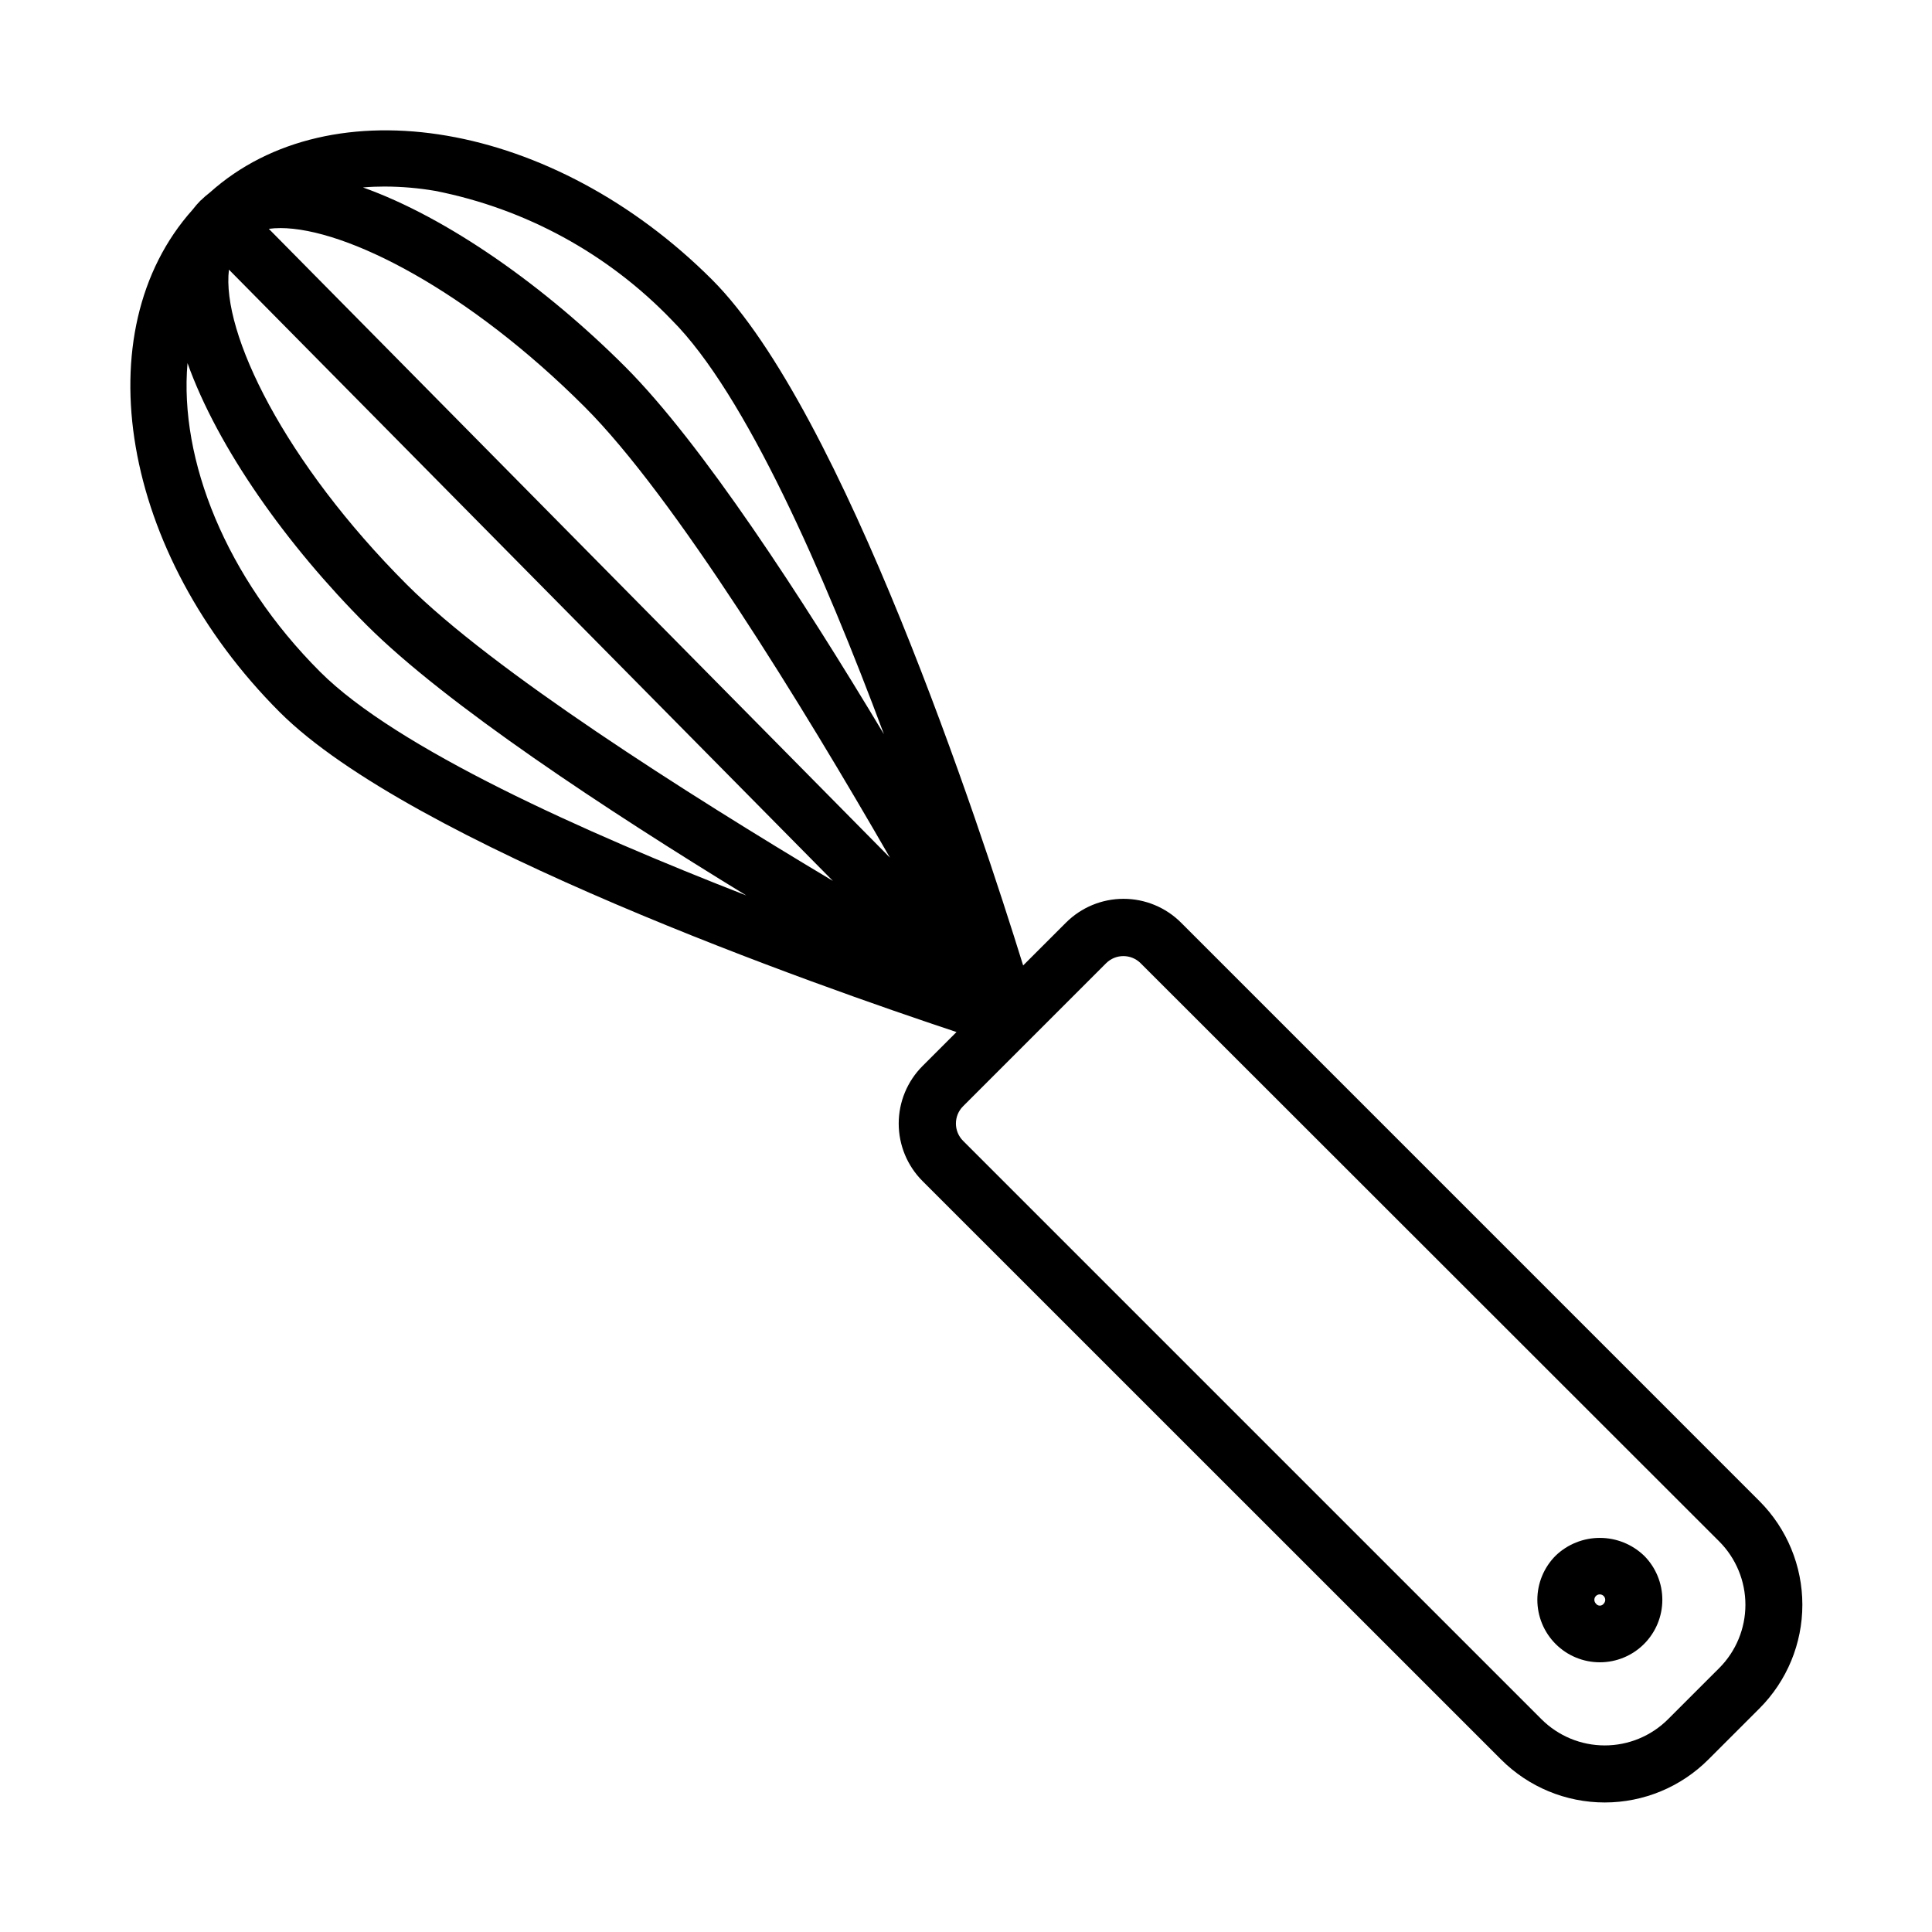 <?xml version="1.0" encoding="UTF-8"?>
<!-- Uploaded to: ICON Repo, www.iconrepo.com, Generator: ICON Repo Mixer Tools -->
<svg fill="#000000" width="800px" height="800px" version="1.1" viewBox="144 144 512 512" xmlns="http://www.w3.org/2000/svg">
 <g>
  <path d="m457 388.52c-4.047-4.051-9.535-6.324-15.258-6.324s-11.211 2.273-15.258 6.324l-11.34 11.336c-11.488-37.059-47.645-146.95-82.43-181.73-42.094-42.086-100.91-51.961-133.09-23.117-0.848 0.645-1.648 1.344-2.406 2.09h-0.035c-0.766 0.777-1.48 1.598-2.141 2.465-28.883 32.25-19.004 91.07 23.082 133.16 34.762 34.762 143.08 72.734 179.36 84.777l-8.992 8.992c-4.051 4.047-6.324 9.535-6.324 15.258s2.273 11.211 6.324 15.258l153.32 153.29c7.281 7.285 17.156 11.375 27.457 11.375 10.297 0 20.176-4.09 27.457-11.375l13.566-13.562c7.269-7.289 11.352-17.16 11.352-27.457 0-10.293-4.082-20.168-11.352-27.457zm-238.75-184.08c17.602 0 50.012 16.711 80.734 47.434 23.738 23.738 57.727 79.242 80.863 119.41l-164.61-166.64c0.996-0.133 2.004-0.199 3.012-0.195zm-13.574 11.02 160.05 161.99c-39.16-23.402-90.184-55.82-112.85-78.469-32.484-32.496-49.227-66.754-47.203-83.527zm41.348-22.023c4.465 0.012 8.922 0.398 13.32 1.152 23.918 4.707 45.805 16.66 62.691 34.234 19.562 19.562 40.402 67.34 56.215 109.75-21.832-36.41-48.332-77.129-68.578-97.391-21.25-21.254-47.016-39.488-69.48-47.508 1.906-0.168 3.848-0.242 5.832-0.242zm-52.336 46.773c8.027 22.461 26.25 48.215 47.5 69.461 20.98 20.977 63.59 49.016 100.6 71.641-42.824-16.668-92.699-38.996-112.96-59.277-24.977-24.977-37.363-56.195-35.133-81.824zm405.93 345.84-13.566 13.562c-4.449 4.449-10.484 6.945-16.773 6.945-6.289 0-12.324-2.496-16.773-6.945l-153.29-153.29c-2.516-2.531-2.516-6.617 0-9.145l18.203-18.203 19.715-19.711c2.527-2.516 6.617-2.516 9.145 0l153.34 153.24c4.438 4.457 6.934 10.488 6.934 16.777 0 6.289-2.496 12.32-6.934 16.773z"/>
  <path d="m579.68 556.26c-3.148-3.019-7.344-4.703-11.707-4.703s-8.559 1.684-11.707 4.703c-3.106 3.106-4.852 7.316-4.852 11.707 0 4.394 1.746 8.605 4.852 11.711 3.106 3.106 7.316 4.848 11.711 4.848 4.391 0 8.602-1.742 11.707-4.848 3.106-3.106 4.852-7.316 4.852-11.711 0-4.391-1.742-8.602-4.848-11.707zm-10.688 12.73h0.004c-0.238 0.328-0.617 0.523-1.023 0.523s-0.785-0.195-1.023-0.523c-0.273-0.273-0.43-0.641-0.43-1.027 0-0.383 0.156-0.754 0.43-1.023 0.562-0.547 1.457-0.547 2.016 0 0.574 0.559 0.586 1.477 0.031 2.051z"/>
 </g>
</svg>